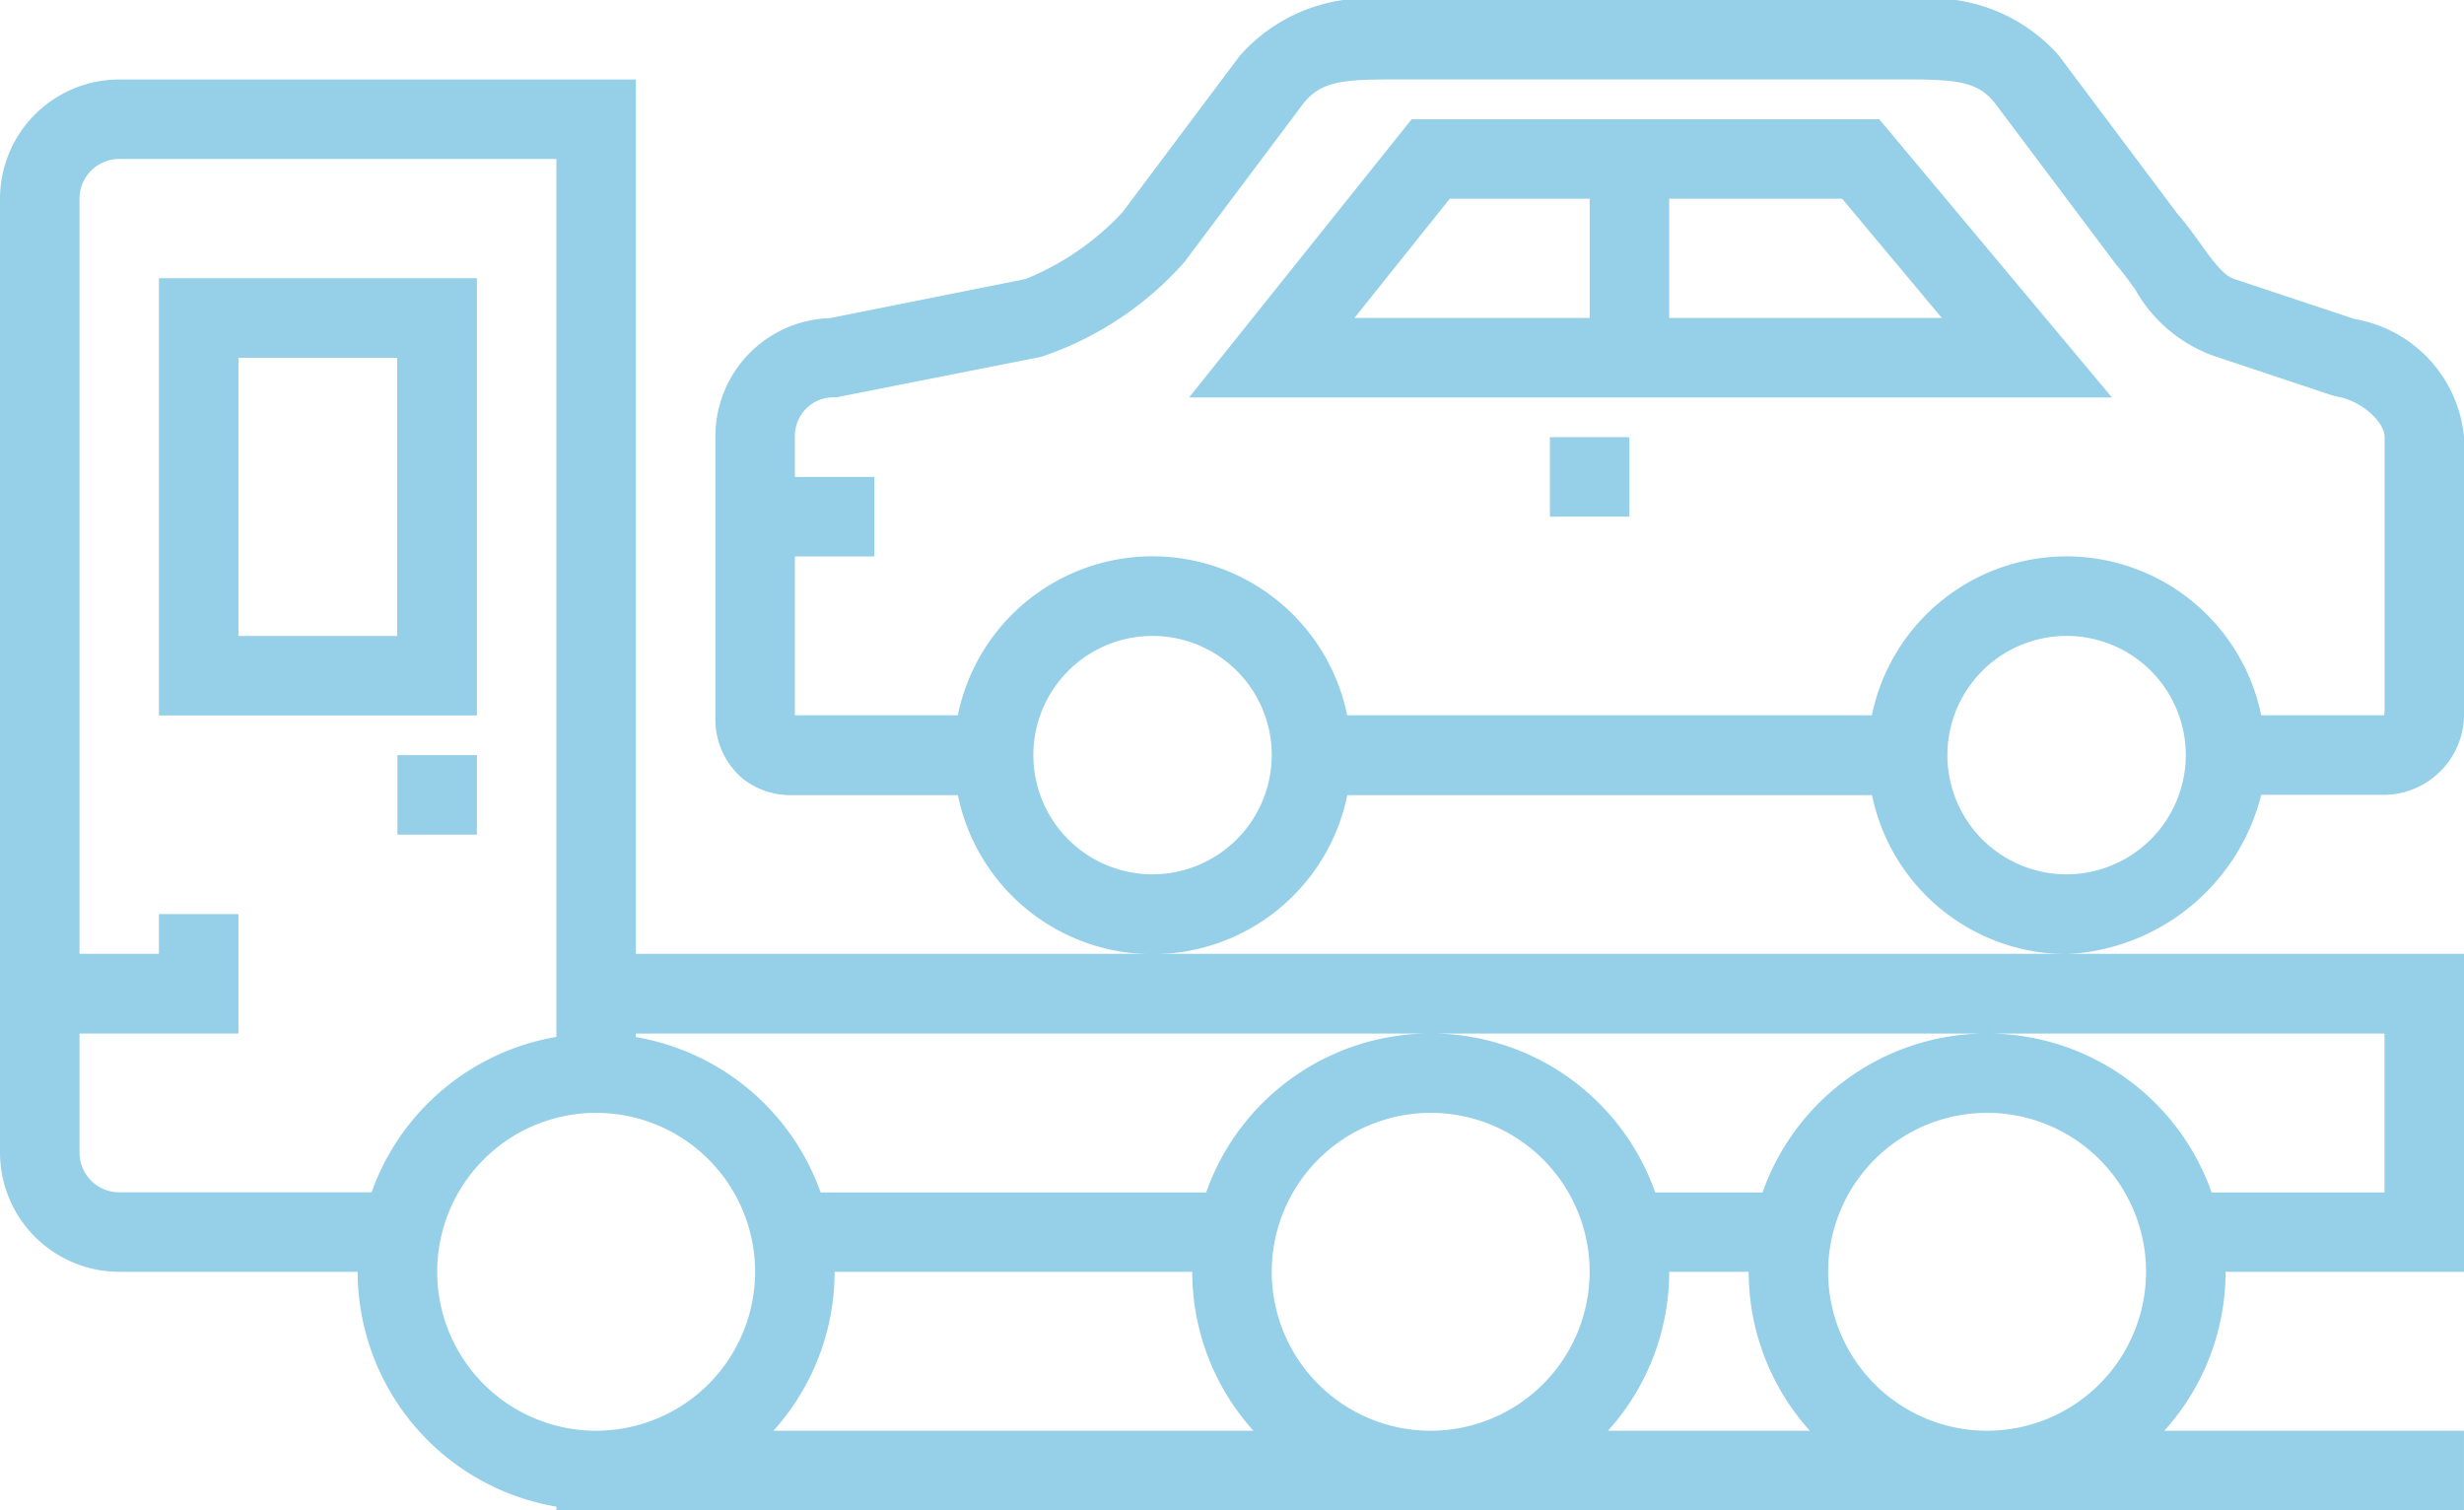 <svg id="Group_195" data-name="Group 195" xmlns="http://www.w3.org/2000/svg" viewBox="0 0 55.356 33.928">
  <defs>
    <style>
      .cls-1 {
        fill: #95cfe8;
      }
    </style>
  </defs>
  <g id="Group_194" data-name="Group 194">
    <path id="Path_445" data-name="Path 445" class="cls-1" d="M147.473,71.43l-5,6.25h20.733l-5.228-6.25Zm4,4.464h-5.285l2.142-2.679h3.143Zm1.786,0V73.215h3.885l2.24,2.679Z" transform="translate(-115.759 -68.751)"/>
    <path id="Path_446" data-name="Path 446" class="cls-1" d="M120.444,75h2.769A1.812,1.812,0,0,0,125,73.215v-6.25a2.972,2.972,0,0,0-2.455-2.653l-2.684-.892c-.253-.063-.52-.433-.8-.826-.166-.229-.337-.463-.486-.629l-2.689-3.586a3.816,3.816,0,0,0-3.382-1.236H100.892a3.819,3.819,0,0,0-3.393,1.25l-2.638,3.52a6.1,6.1,0,0,1-2.179,1.5l-4.4.879a2.651,2.651,0,0,0-2.566,2.675v6.25a1.758,1.758,0,0,0,.566,1.38,1.727,1.727,0,0,0,1.138.41c.047,0,.087,0,.12,0h3.623a4.464,4.464,0,0,0,8.748,0H111.7a4.472,4.472,0,0,0,4.374,3.571A4.742,4.742,0,0,0,120.444,75ZM95.535,76.786a2.678,2.678,0,1,1,2.679-2.679A2.683,2.683,0,0,1,95.535,76.786Zm20.535,0a2.678,2.678,0,1,1,2.679-2.679A2.683,2.683,0,0,1,116.07,76.786Zm0-7.143a4.47,4.47,0,0,0-4.374,3.571H99.909a4.464,4.464,0,0,0-8.748,0H87.5V69.644h1.786V67.858H87.5v-.893a.869.869,0,0,1,.925-.894l4.606-.91a7.463,7.463,0,0,0,3.218-2.126l2.668-3.557c.392-.5.878-.549,1.976-.549H112.5c1.1,0,1.584.05,1.964.536l2.719,3.622c.154.178.292.37.428.556a3.3,3.3,0,0,0,1.749,1.49l2.679.893.132.033c.507.087,1.044.552,1.044.905l0,6.185s-.016.056-.008.065h-2.763A4.472,4.472,0,0,0,116.07,69.643Z" transform="translate(-69.643 -57.144)"/>
    <rect id="Rectangle_531" data-name="Rectangle 531" class="cls-1" width="1.786" height="1.786" transform="translate(34.82 9.821)"/>
    <path id="Path_447" data-name="Path 447" class="cls-1" d="M25.892,86.31H14.285V66.668H2.679A2.682,2.682,0,0,0,0,69.346V90.774a2.682,2.682,0,0,0,2.679,2.679H8.035A5.362,5.362,0,0,0,12.5,98.729v.08H55.355V97.024H48.623A5.33,5.33,0,0,0,50,93.453h5.357V86.31H25.892ZM8.348,91.667H2.679a.893.893,0,0,1-.893-.893V88.1H5.357V85.417H3.571v.893H1.786V69.346a.893.893,0,0,1,.893-.893H12.5V88.176A5.367,5.367,0,0,0,8.348,91.667Zm5.045,5.357a3.571,3.571,0,1,1,3.571-3.571A3.575,3.575,0,0,1,13.393,97.024Zm3.982,0a5.33,5.33,0,0,0,1.375-3.571h8.035a5.33,5.33,0,0,0,1.375,3.571Zm14.767,0a3.571,3.571,0,1,1,3.571-3.571A3.575,3.575,0,0,1,32.142,97.024Zm3.982,0A5.33,5.33,0,0,0,37.5,93.453h1.786a5.33,5.33,0,0,0,1.375,3.571Zm8.518,0a3.571,3.571,0,1,1,3.571-3.571A3.575,3.575,0,0,1,44.642,97.024ZM53.57,88.1v3.571H49.686a5.348,5.348,0,0,0-10.089,0H37.186a5.348,5.348,0,0,0-10.089,0h-8.66a5.367,5.367,0,0,0-4.152-3.491V88.1H53.57Z" transform="translate(0 -64.882)"/>
    <path id="Path_448" data-name="Path 448" class="cls-1" d="M19.048,100.3h7.143V90.477H19.048Zm1.786-8.035H24.4v6.25H20.834Z" transform="translate(-15.477 -84.227)"/>
    <rect id="Rectangle_532" data-name="Rectangle 532" class="cls-1" width="1.786" height="1.786" transform="translate(8.928 16.964)"/>
  </g>
</svg>
